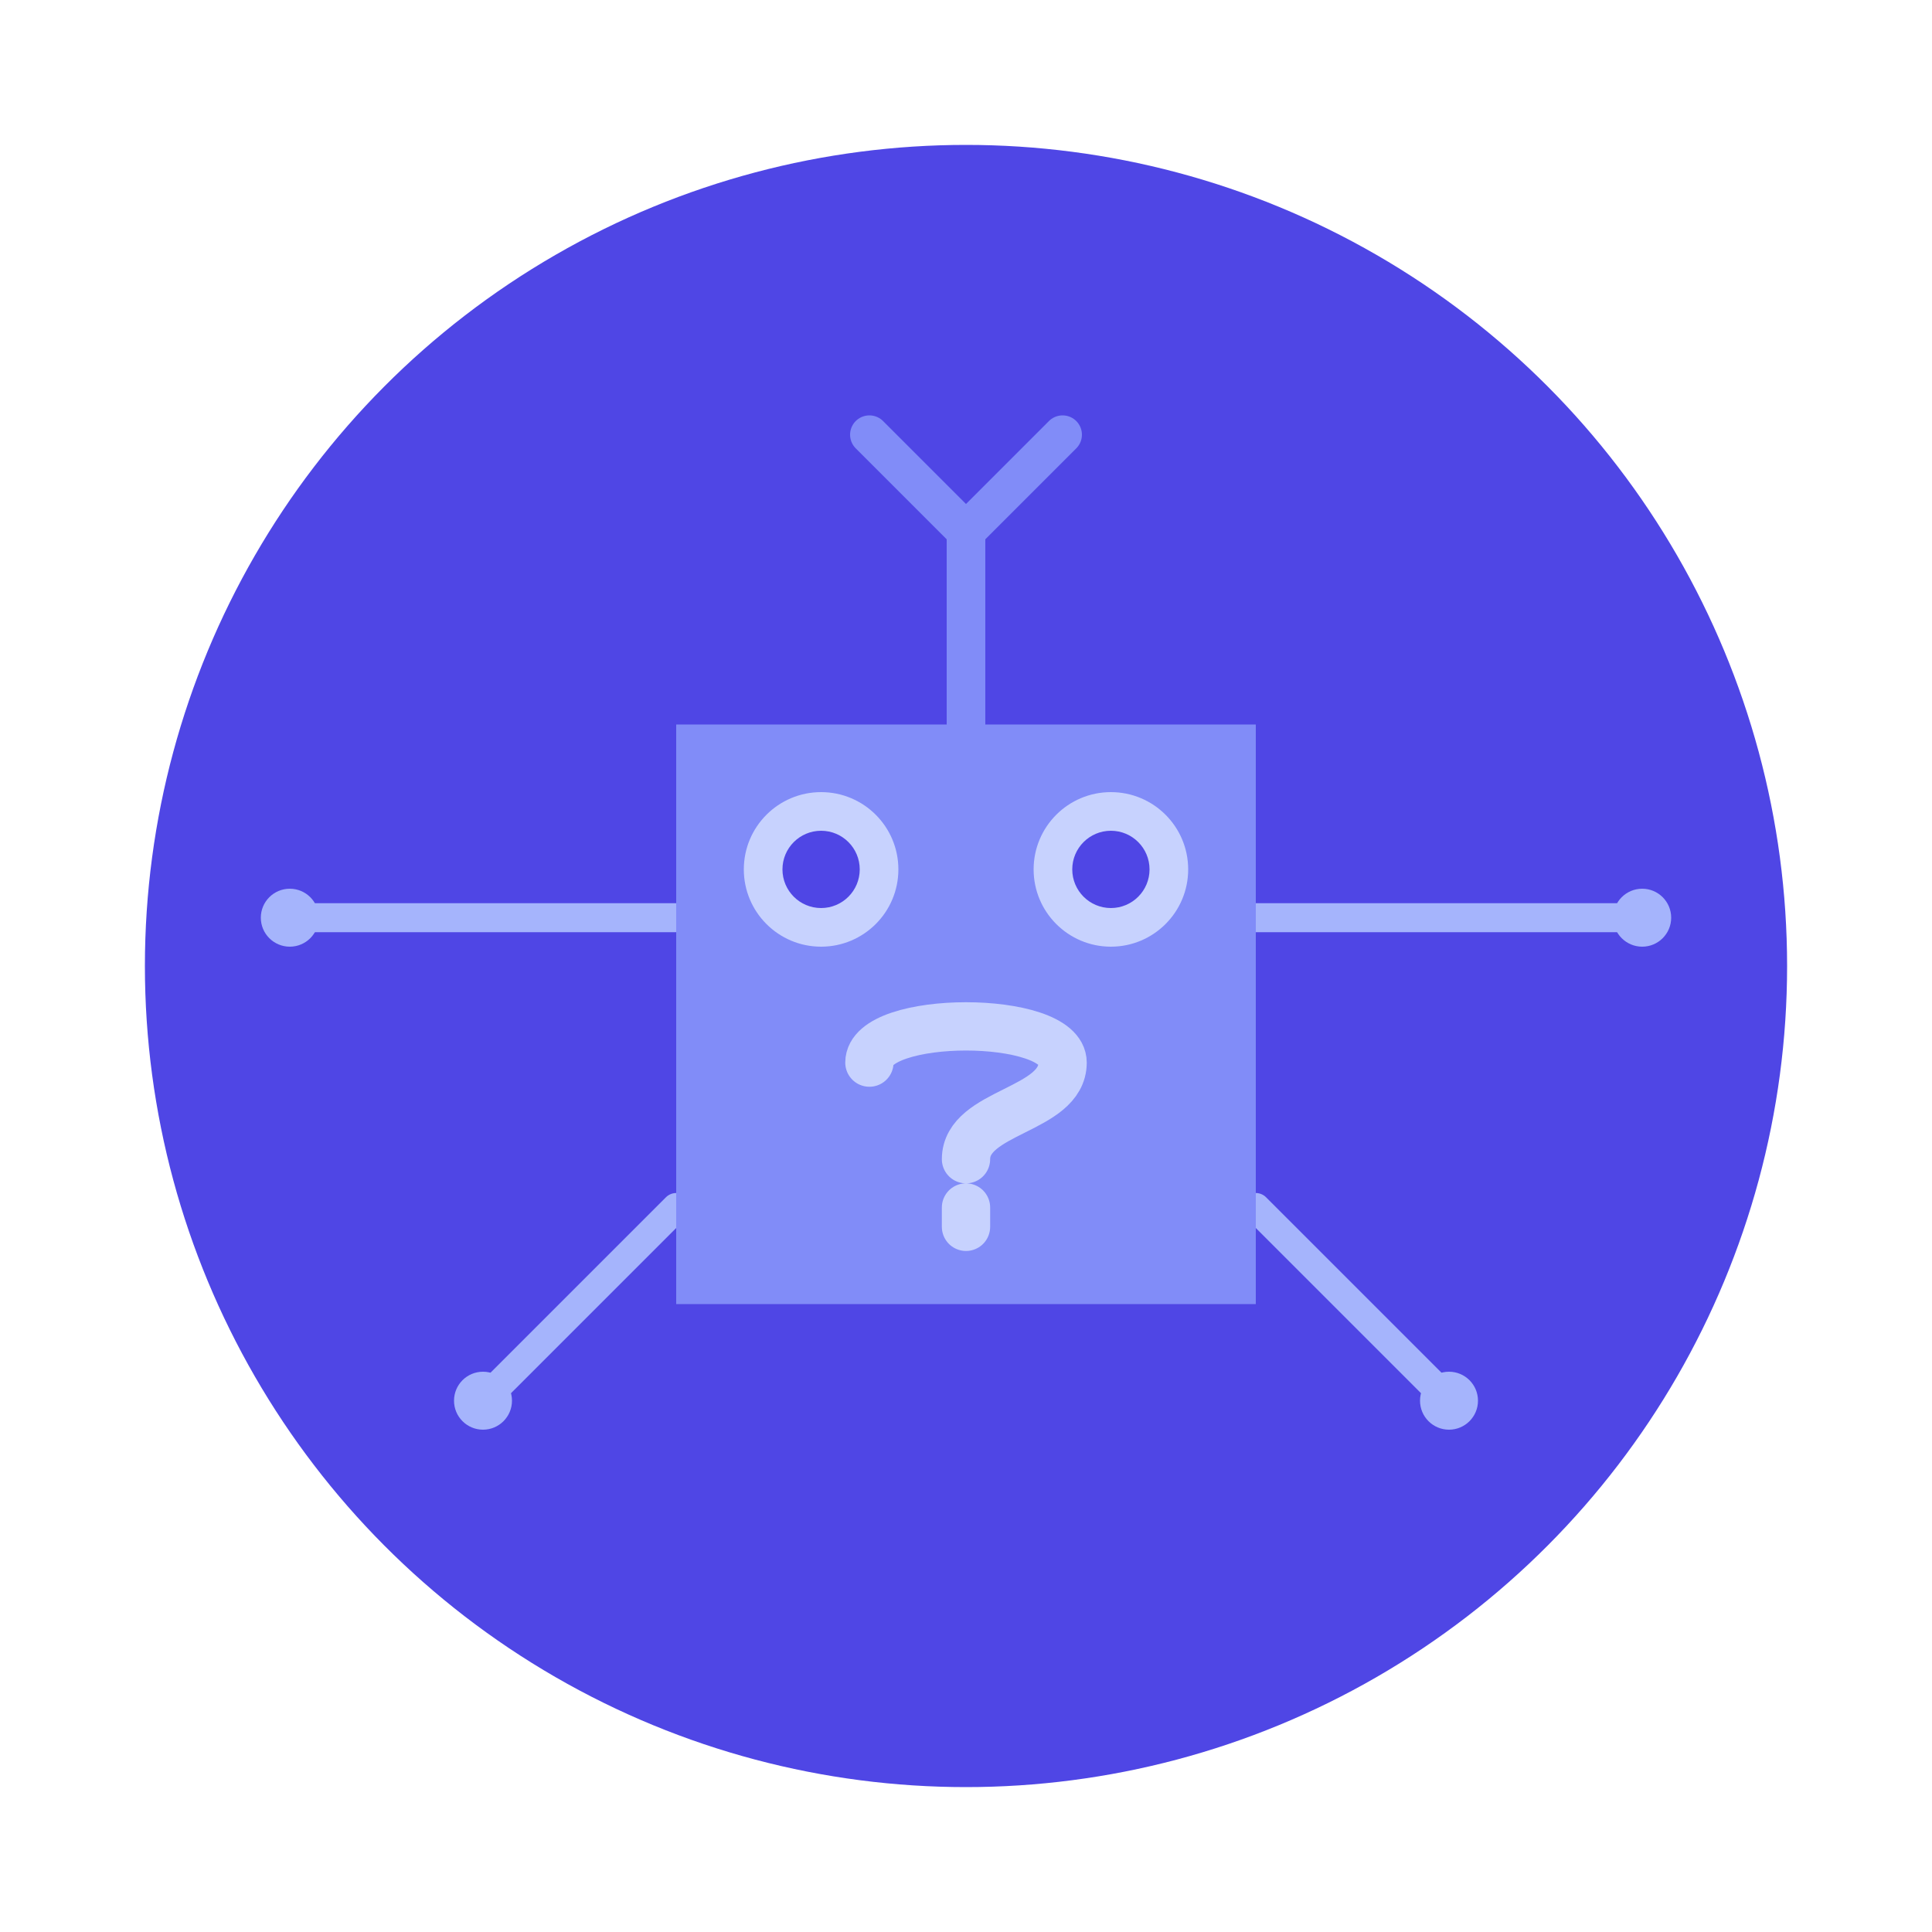 <svg xmlns="http://www.w3.org/2000/svg" viewBox="0 0 200 200">
  <!-- Background Circle -->
  <circle cx="100" cy="100" r="85" fill="#4F46E5"/>
  
  <!-- Circuit Pattern -->
  <path d="M30 95 H70 M130 95 H170
           M50 145 L70 125 M150 145 L130 125"
        stroke="#A5B4FC" stroke-width="3"
        stroke-linecap="round"/>
  
  <!-- Central Robot Head -->
  <path d="M70 75 H130 V135 H70 V75 Z" fill="#818CF8"/>
  
  <!-- Eyes -->
  <circle cx="85" cy="90" r="8" fill="#C7D2FE"/>
  <circle cx="115" cy="90" r="8" fill="#C7D2FE"/>
  <circle cx="85" cy="90" r="4" fill="#4F46E5"/>
  <circle cx="115" cy="90" r="4" fill="#4F46E5"/>
  
  <!-- Antenna -->
  <path d="M100 75 V55 L90 45 M100 55 L110 45" 
        stroke="#818CF8" stroke-width="4" 
        stroke-linecap="round"
        fill="none"/>
  
  <!-- Question Mark -->
  <path d="M90 110 C90 105, 110 105, 110 110 C110 115, 100 115, 100 120 M100 125 V127" 
        stroke="#C7D2FE" stroke-width="5"
        stroke-linecap="round"
        fill="none"/>
  
  <!-- Circuit Connection Points -->
  <circle cx="30" cy="95" r="3" fill="#A5B4FC"/>
  <circle cx="170" cy="95" r="3" fill="#A5B4FC"/>
  <circle cx="50" cy="145" r="3" fill="#A5B4FC"/>
  <circle cx="150" cy="145" r="3" fill="#A5B4FC"/>
</svg>